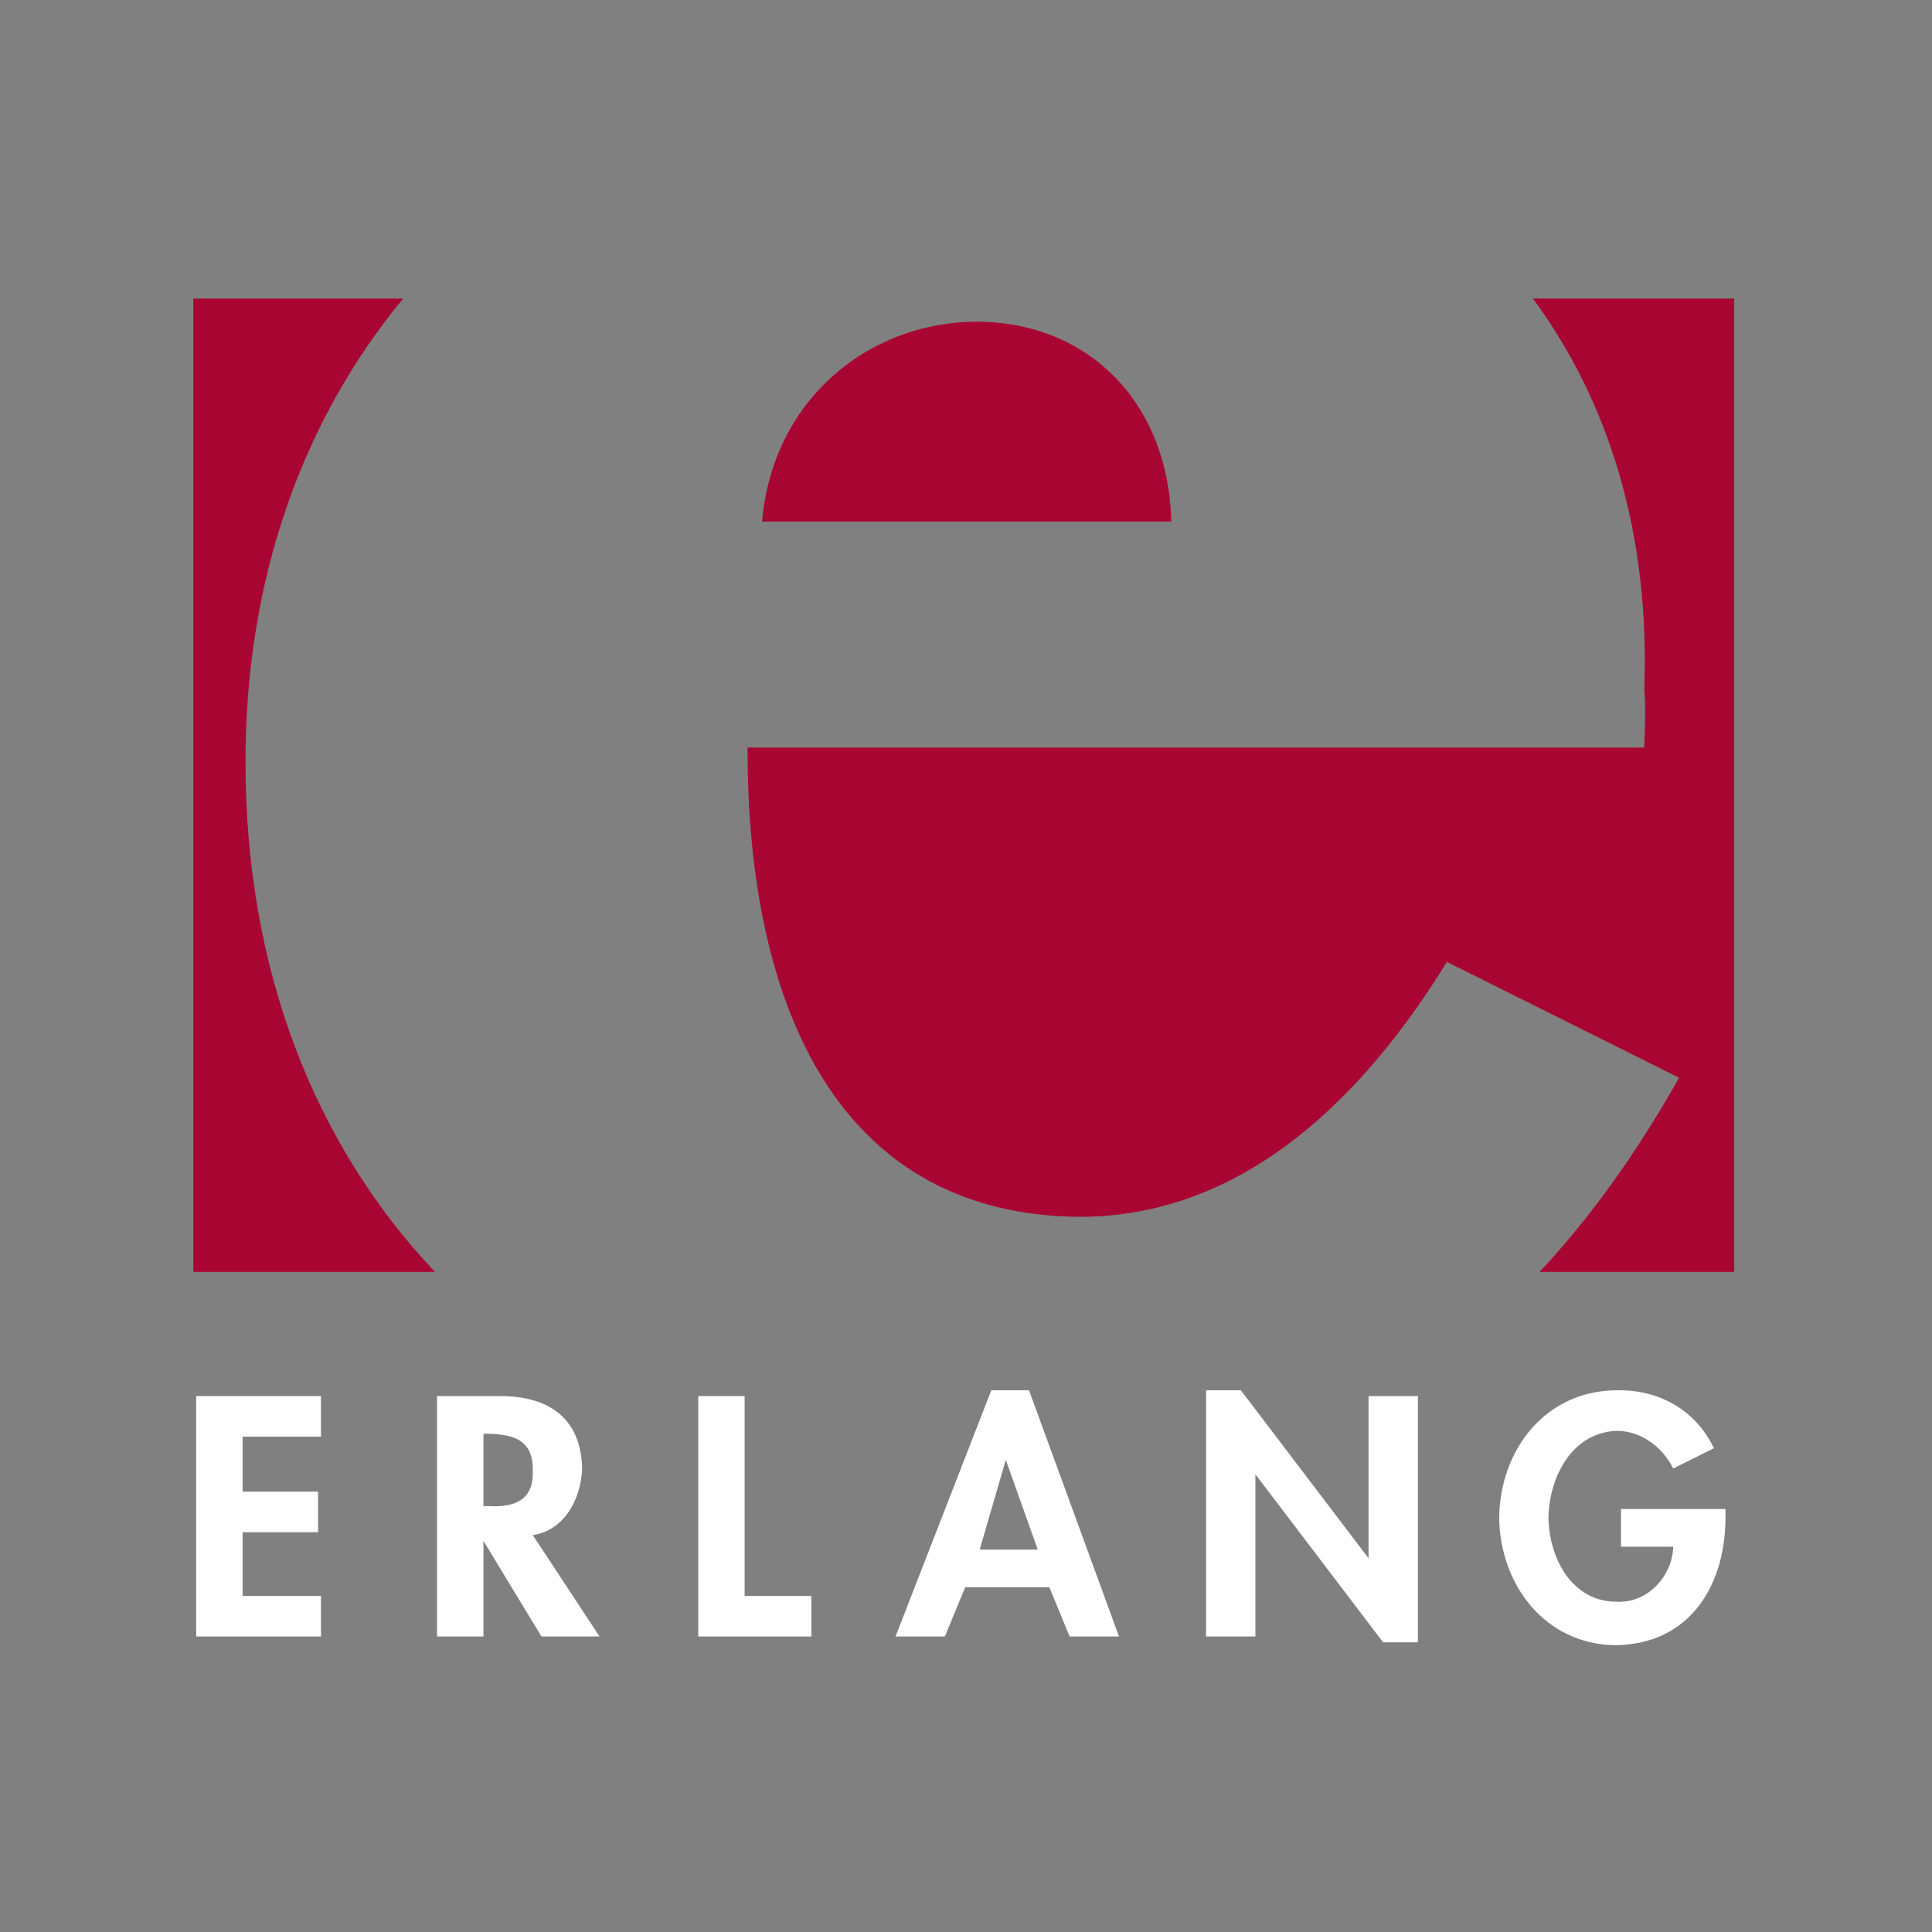 <svg width="150" height="150" viewBox="0 0 150 150" fill="none" xmlns="http://www.w3.org/2000/svg">
<rect x="0" y="0" width="150" height="150" fill="#808080" stroke="none"/>
<g clip-path="url(#clip0_125_1005)">
<path d="M33.768 98.746C24.482 88.924 19.049 75.355 19.063 59.164C19.05 44.846 23.557 32.539 31.305 23.174L31.292 23.179H15.008V98.748H33.756L33.768 98.746Z" fill="#A90533"/>
<path d="M119.531 98.752C123.531 94.476 127.116 89.439 130.363 83.679L112.339 74.683C106.009 84.956 96.752 94.411 83.951 94.474C65.321 94.411 58.001 78.508 58.041 58.04H127.66C127.753 55.729 127.753 54.654 127.66 53.542C128.114 41.364 124.881 31.128 119 23.157L118.969 23.18H134.644V98.748H119.497L119.531 98.752Z" fill="#A90533"/>
<path d="M59.168 40.497C59.939 31.23 67.258 24.997 75.84 24.978C84.481 24.997 90.724 31.23 90.936 40.497H59.168Z" fill="#A90533"/>
<path d="M24.92 111.539V108.391H15.232V127.058H24.92V123.909H18.837V118.962H24.695V115.813H18.837V111.539H24.92Z" fill="white"/>
<path d="M41.367 119.186C43.782 118.828 45.108 116.439 45.197 114.013C45.108 110.045 42.531 108.402 38.888 108.391H33.932V127.058H37.536V119.636L42.042 127.058H46.549L41.367 119.186ZM37.536 111.315H37.987C39.953 111.388 41.429 111.836 41.366 114.238C41.429 116.439 40.004 117.037 37.987 116.937H37.536V111.315Z" fill="white"/>
<path d="M57.813 108.391H54.209V127.058H62.995V123.909H57.813V108.391Z" fill="white"/>
<path d="M81.47 123.234L83.047 127.058H86.878L79.893 107.941H76.964L69.529 127.058H73.359L74.937 123.234H81.47ZM80.569 120.311H76.063L78.091 113.339L80.569 120.311Z" fill="white"/>
<path d="M93.639 127.058H97.469V114.463L107.382 127.508H110.085V108.391H106.256V120.986L96.342 107.941H93.639V127.058Z" fill="white"/>
<path d="M125.855 117.162V120.086H129.911C129.826 122.435 127.9 124.426 125.63 124.359C122.045 124.426 120.269 120.968 120.223 117.837C120.269 114.747 122.02 111.14 125.63 111.09C127.524 111.139 129.126 112.433 129.911 114.013L133.065 112.439C131.678 109.522 128.876 107.905 125.63 107.941C120.043 107.905 116.466 112.508 116.393 117.837C116.466 123.033 119.944 127.661 125.405 127.733C131.303 127.661 134.03 122.958 133.966 117.612V117.162H125.855Z" fill="white"/>
</g>
<defs>
<clipPath id="clip0_125_1005">
<rect width="120" height="105" fill="white" transform="translate(15 23)"/>
</clipPath>
</defs>
</svg>
